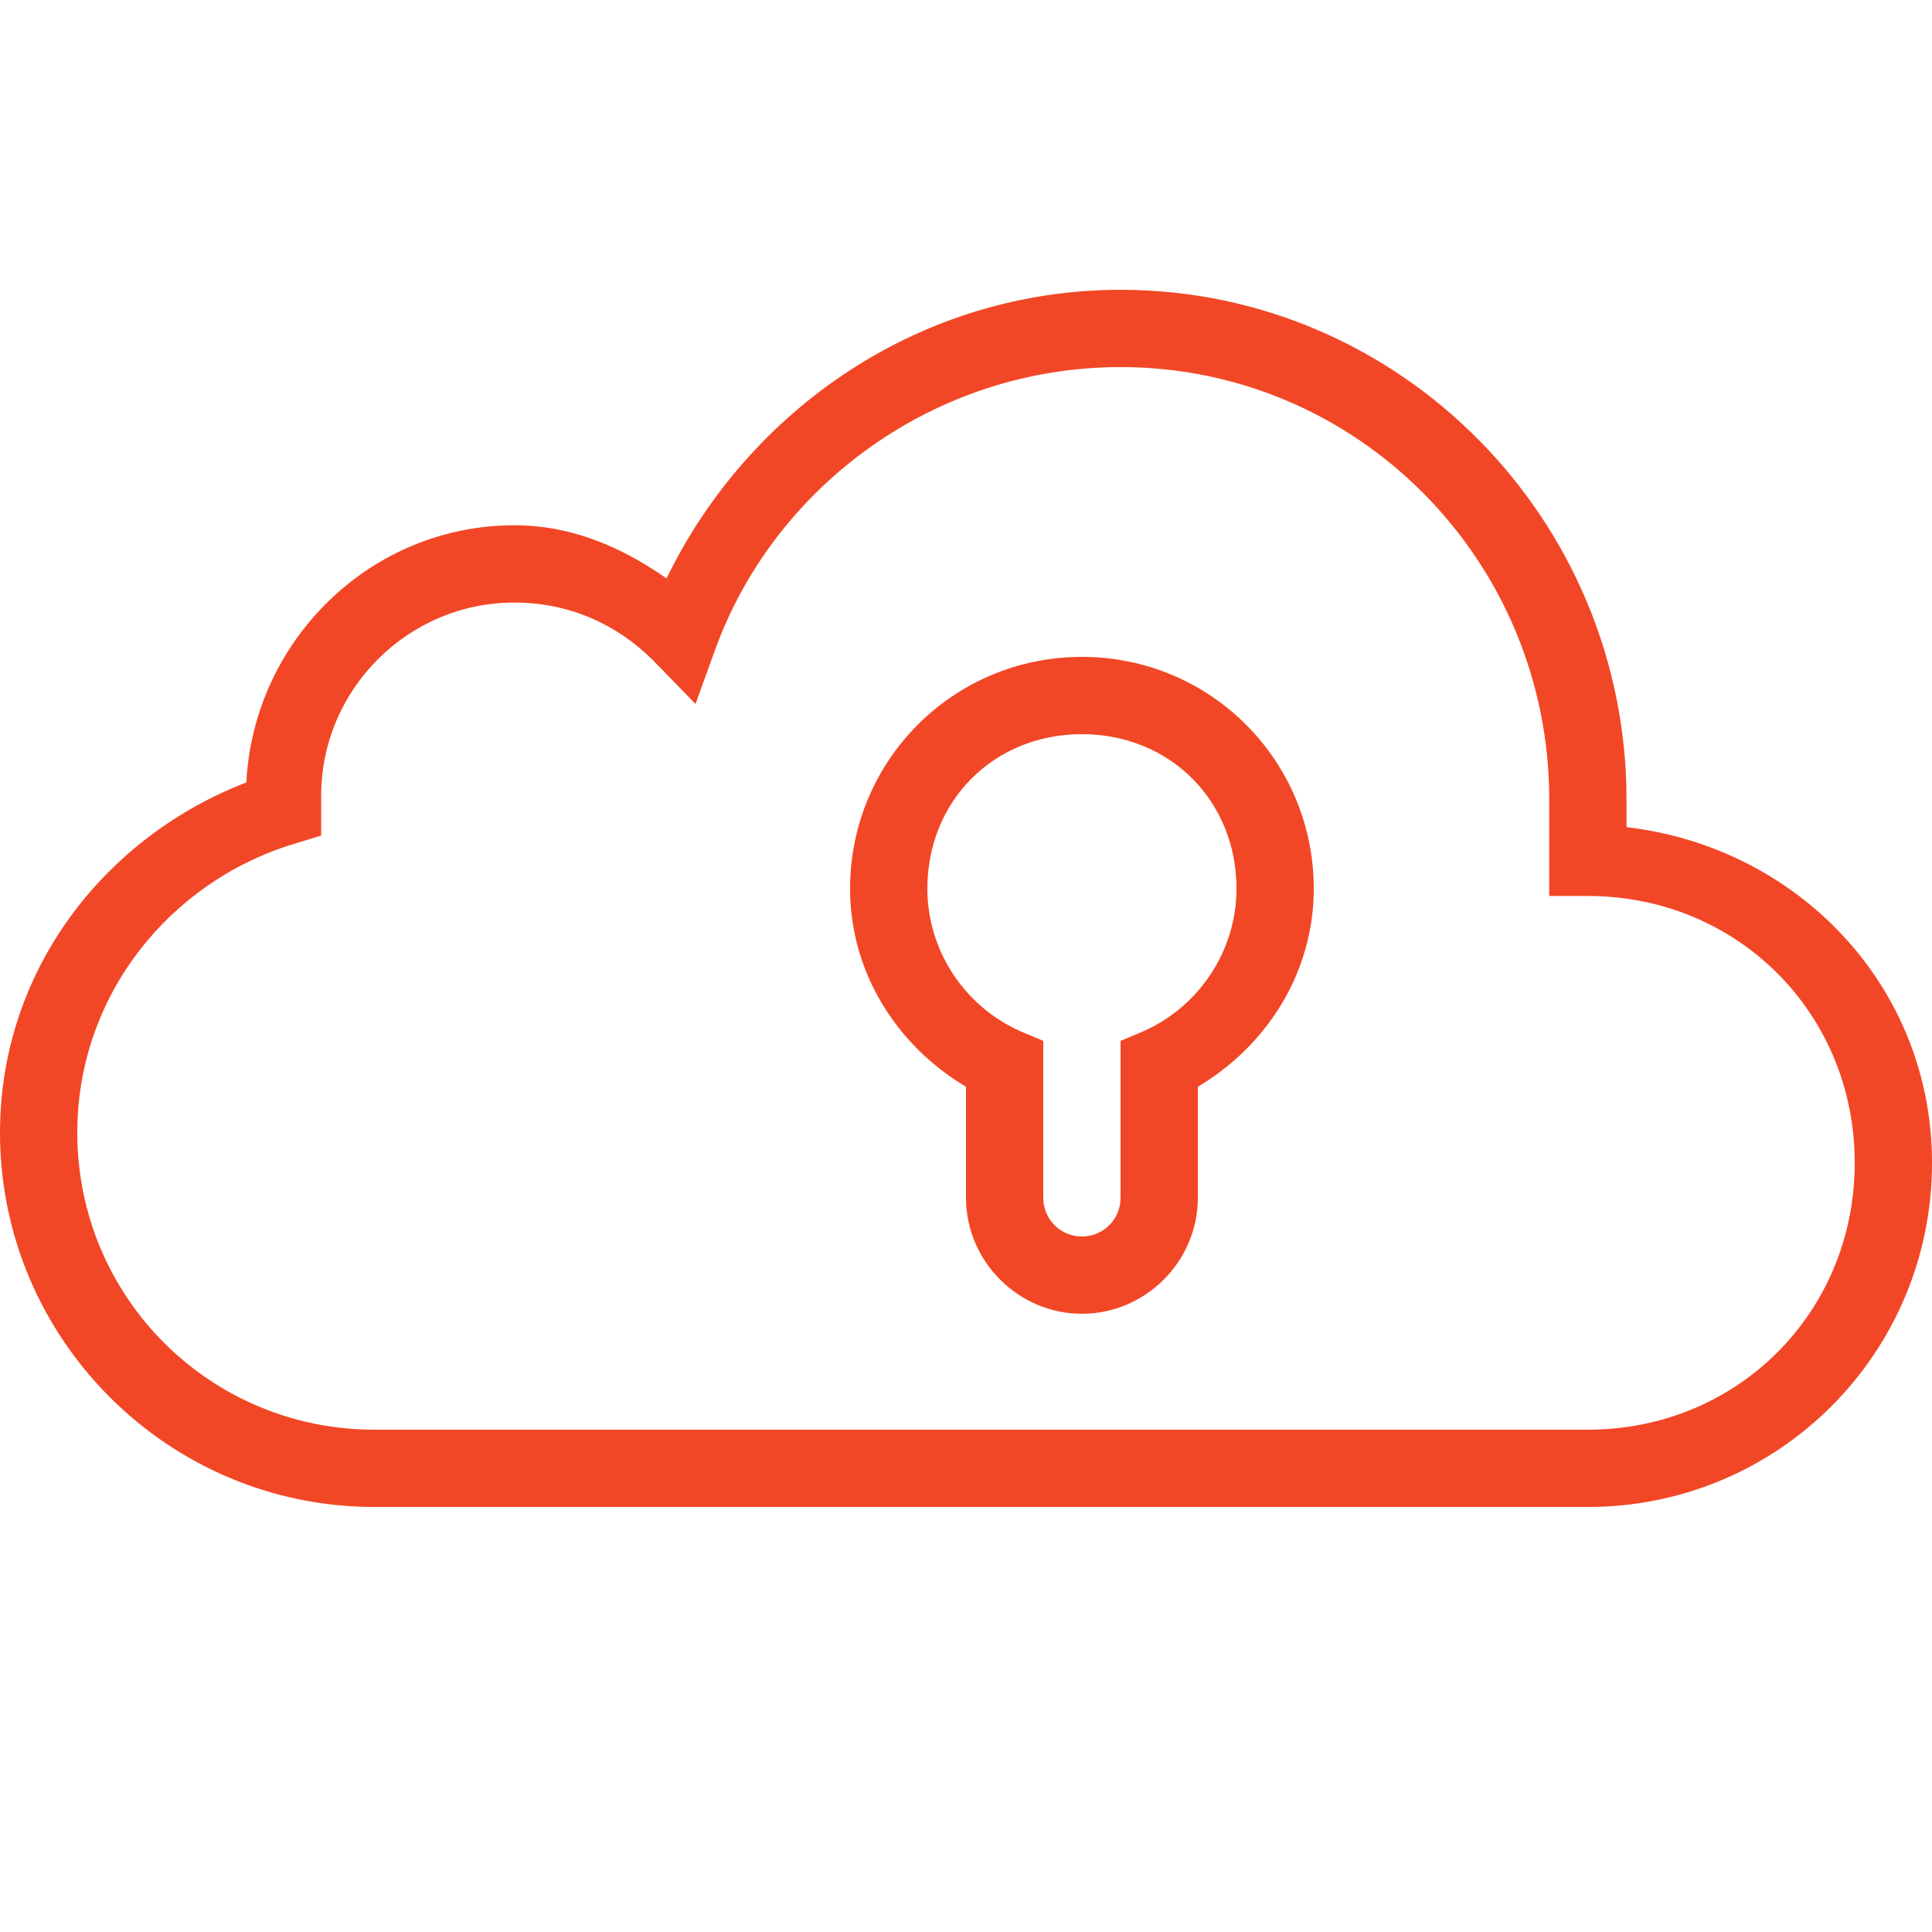 <?xml version="1.0" encoding="UTF-8"?>
<svg xmlns="http://www.w3.org/2000/svg" width="50" height="50" viewBox="0 0 50 50" fill="none">
  <path d="M29 7.5C23.82 7.5 19.375 10.594 17.25 14.969C16.113 14.176 14.82 13.594 13.312 13.594C9.59 13.594 6.566 16.57 6.375 20.25C2.711 21.66 0 25.113 0 29.312C0 34.652 4.348 39 9.688 39H41.094C46.023 39 50 35.023 50 30.094C50 25.52 46.523 21.922 42.094 21.406V20.688C42.094 13.449 36.246 7.5 29 7.5ZM29 9.5C35.152 9.5 40.094 14.523 40.094 20.688V23.188H41.094C44.965 23.188 48 26.223 48 30.094C48 33.965 44.965 37 41.094 37H9.688C5.43 37 2 33.57 2 29.312C2 25.762 4.395 22.82 7.594 21.844L8.312 21.625V20.594C8.312 17.84 10.559 15.594 13.312 15.594C14.738 15.594 15.977 16.164 16.906 17.094L18 18.219L18.531 16.75C20.086 12.543 24.223 9.5 29 9.5ZM28 17C24.676 17 22 19.676 22 23C22 25.156 23.199 27.055 25 28.125V31C25 32.645 26.355 34 28 34C29.645 34 31 32.645 31 31V28.125C32.801 27.055 34 25.156 34 23C34 19.676 31.324 17 28 17ZM28 19C30.277 19 32 20.723 32 23C32 24.602 31.035 26.047 29.594 26.688L29 26.938V31C29 31.555 28.555 32 28 32C27.445 32 27 31.555 27 31V26.938L26.406 26.688C24.965 26.047 24 24.602 24 23C24 20.723 25.723 19 28 19Z" fill="#F24726"></path>
</svg>
